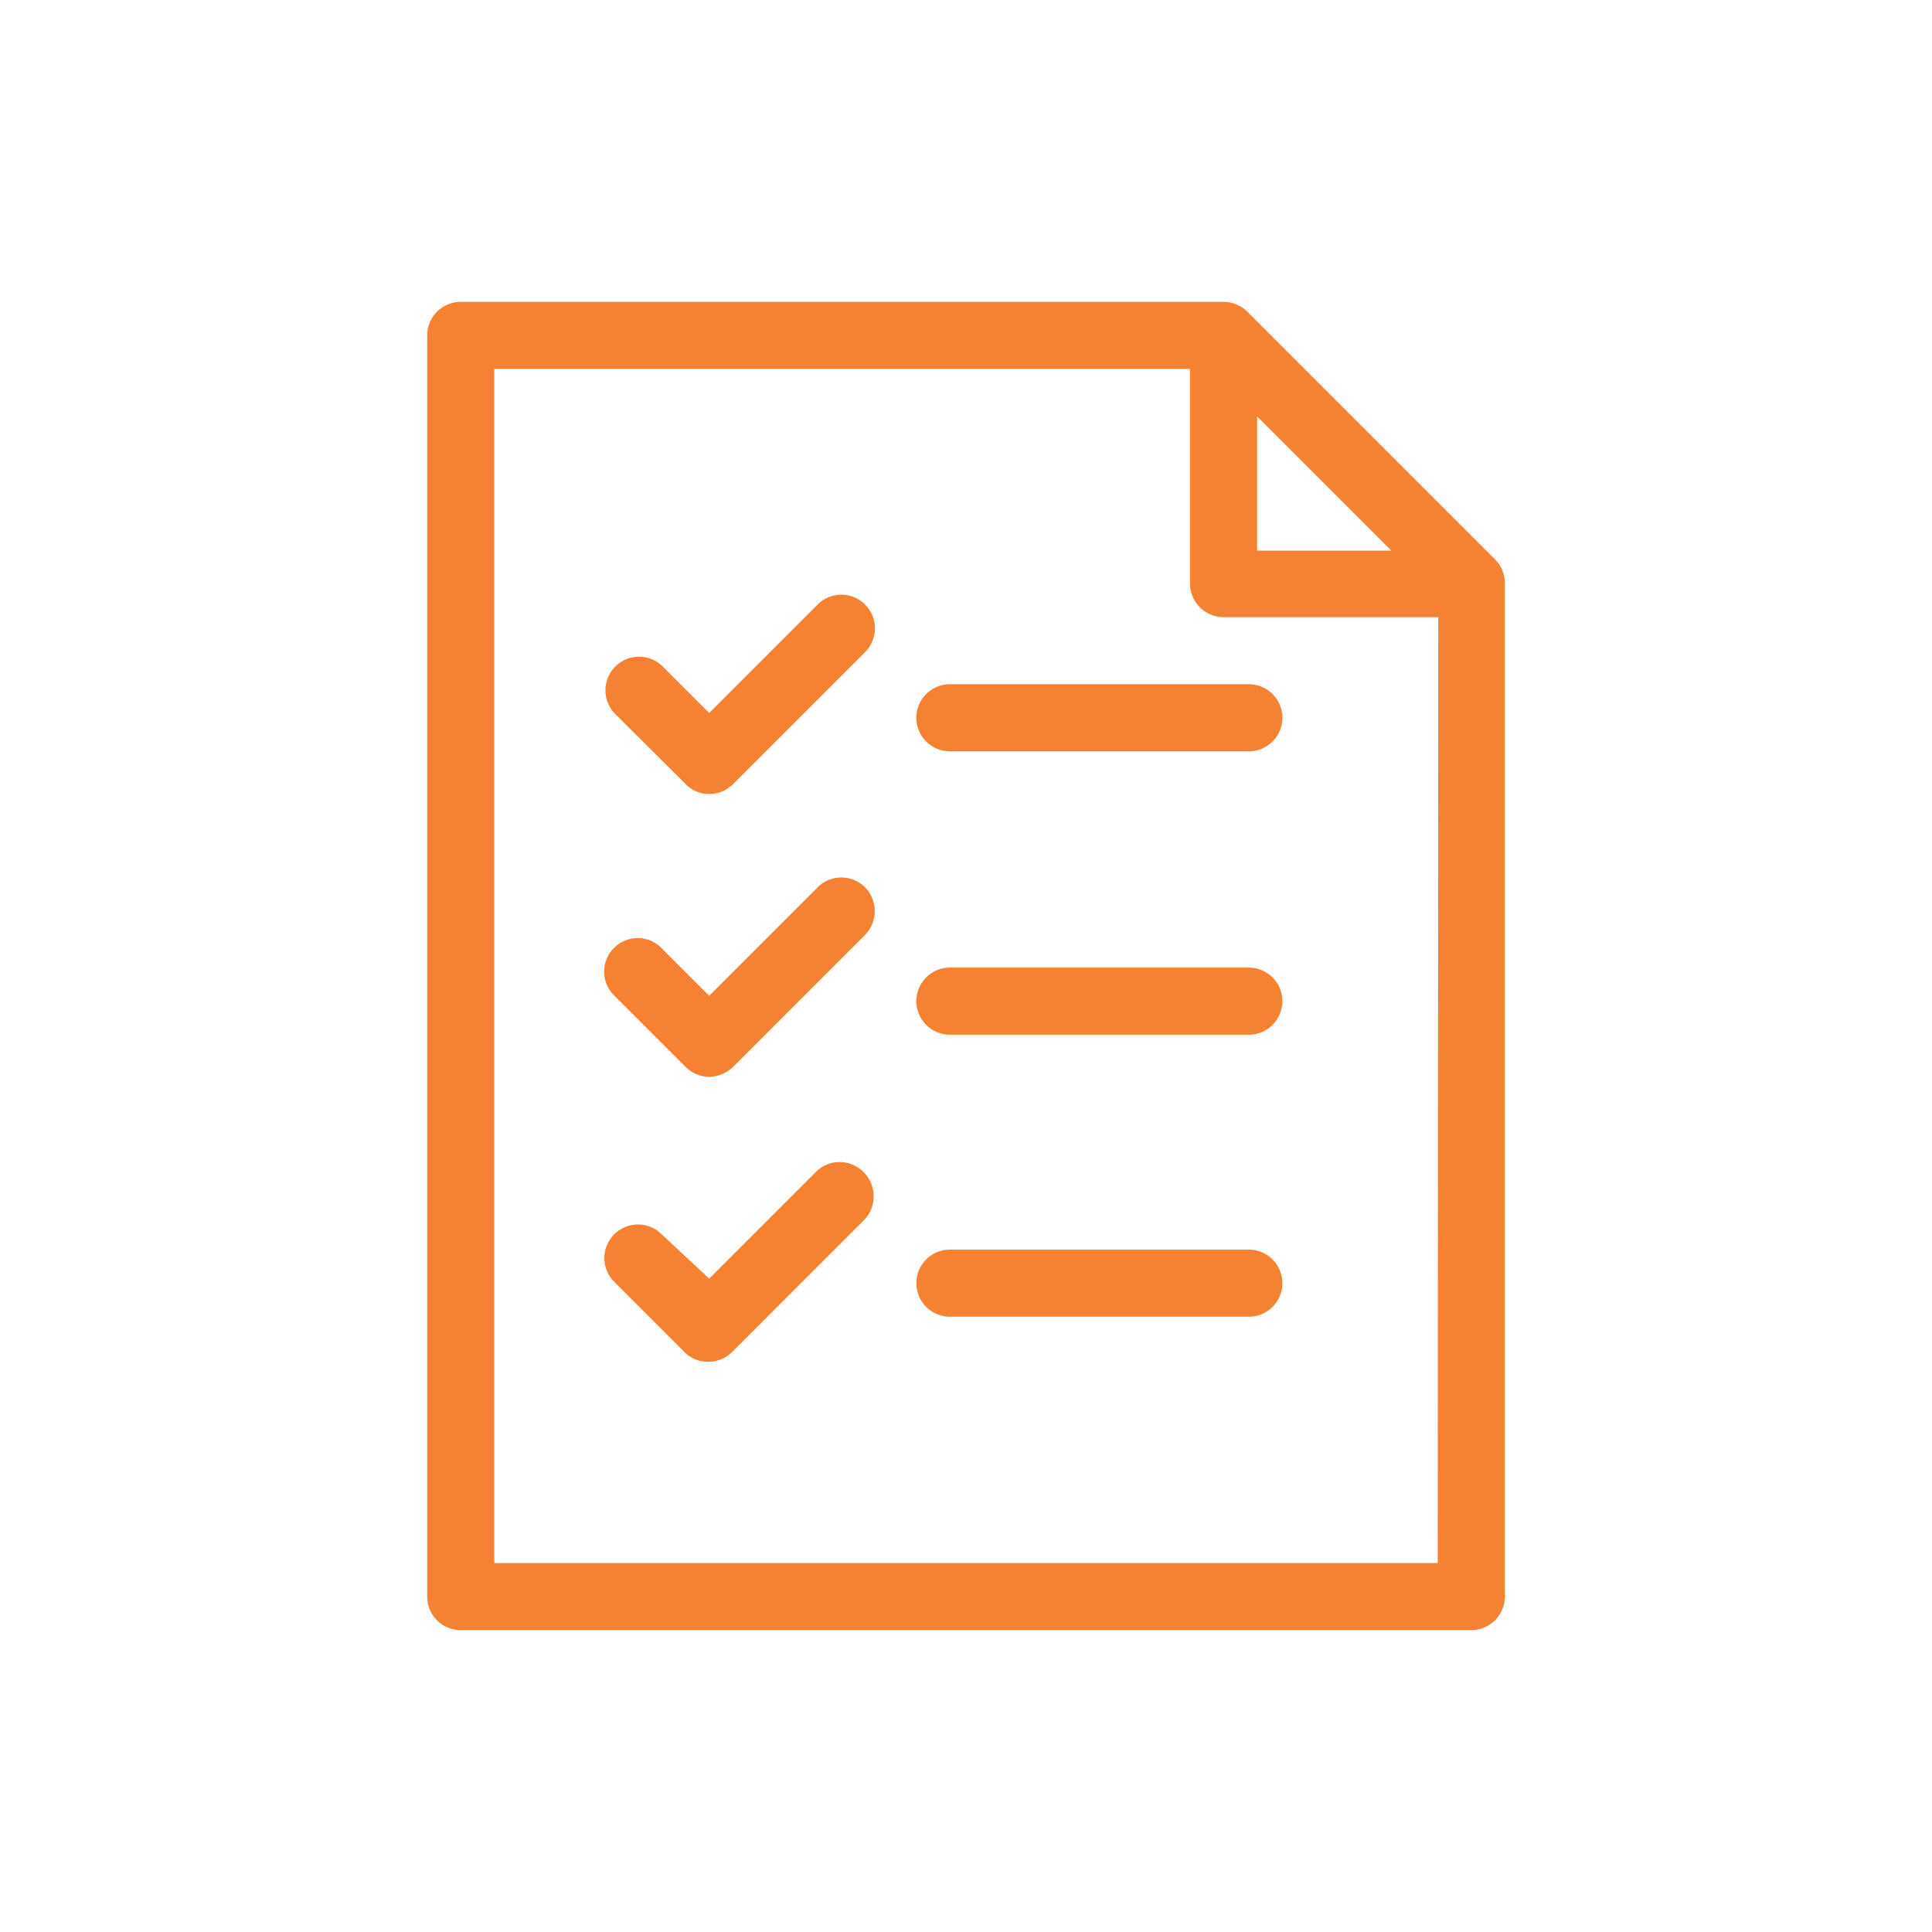 <svg xmlns="http://www.w3.org/2000/svg" width="72" height="72" viewBox="0 0 72 72"><path d="M34.15,26.77A1.25,1.25,0,0,0,35.4,28H46.54a1.25,1.25,0,0,0,0-2.5H35.4A1.25,1.25,0,0,0,34.15,26.77Zm21.57-5.92-9.23-9.23a1.22,1.22,0,0,0-.41-.27,1.12,1.12,0,0,0-.48-.1H17.17a1.25,1.25,0,0,0-1.25,1.25v47a1.25,1.25,0,0,0,1.25,1.25H54.83a1.25,1.25,0,0,0,1.25-1.25V21.73A1.25,1.25,0,0,0,55.72,20.85Zm-8.87-5.33,5,5h-5Zm6.73,42.73H18.42V13.75H44.35v8A1.25,1.25,0,0,0,45.6,23h8ZM30.43,33.11l-4,4-1.73-1.73a1.25,1.25,0,1,0-1.77,1.76l2.62,2.62a1.26,1.26,0,0,0,.88.37,1.3,1.3,0,0,0,.89-.37l4.92-4.92a1.27,1.27,0,0,0,0-1.77A1.25,1.25,0,0,0,30.43,33.11Zm0,10.54-4,4L24.66,46a1.25,1.25,0,1,0-1.77,1.77l2.62,2.62a1.24,1.24,0,0,0,.88.36,1.28,1.28,0,0,0,.89-.36l4.92-4.92a1.27,1.27,0,0,0,0-1.77A1.25,1.25,0,0,0,30.43,43.65Zm16.11-7.59H35.4a1.25,1.25,0,0,0,0,2.5H46.54a1.25,1.25,0,0,0,0-2.5ZM30.43,22.57l-4,4-1.73-1.73a1.25,1.25,0,0,0-1.77,1.77l2.62,2.61a1.21,1.21,0,0,0,.88.37,1.25,1.25,0,0,0,.89-.37l4.92-4.92a1.25,1.25,0,1,0-1.77-1.77Zm16.11,24H35.4a1.25,1.25,0,0,0,0,2.5H46.54a1.25,1.25,0,0,0,0-2.5Z" fill="#f58233"/><rect width="72" height="72" fill="none"/></svg>
